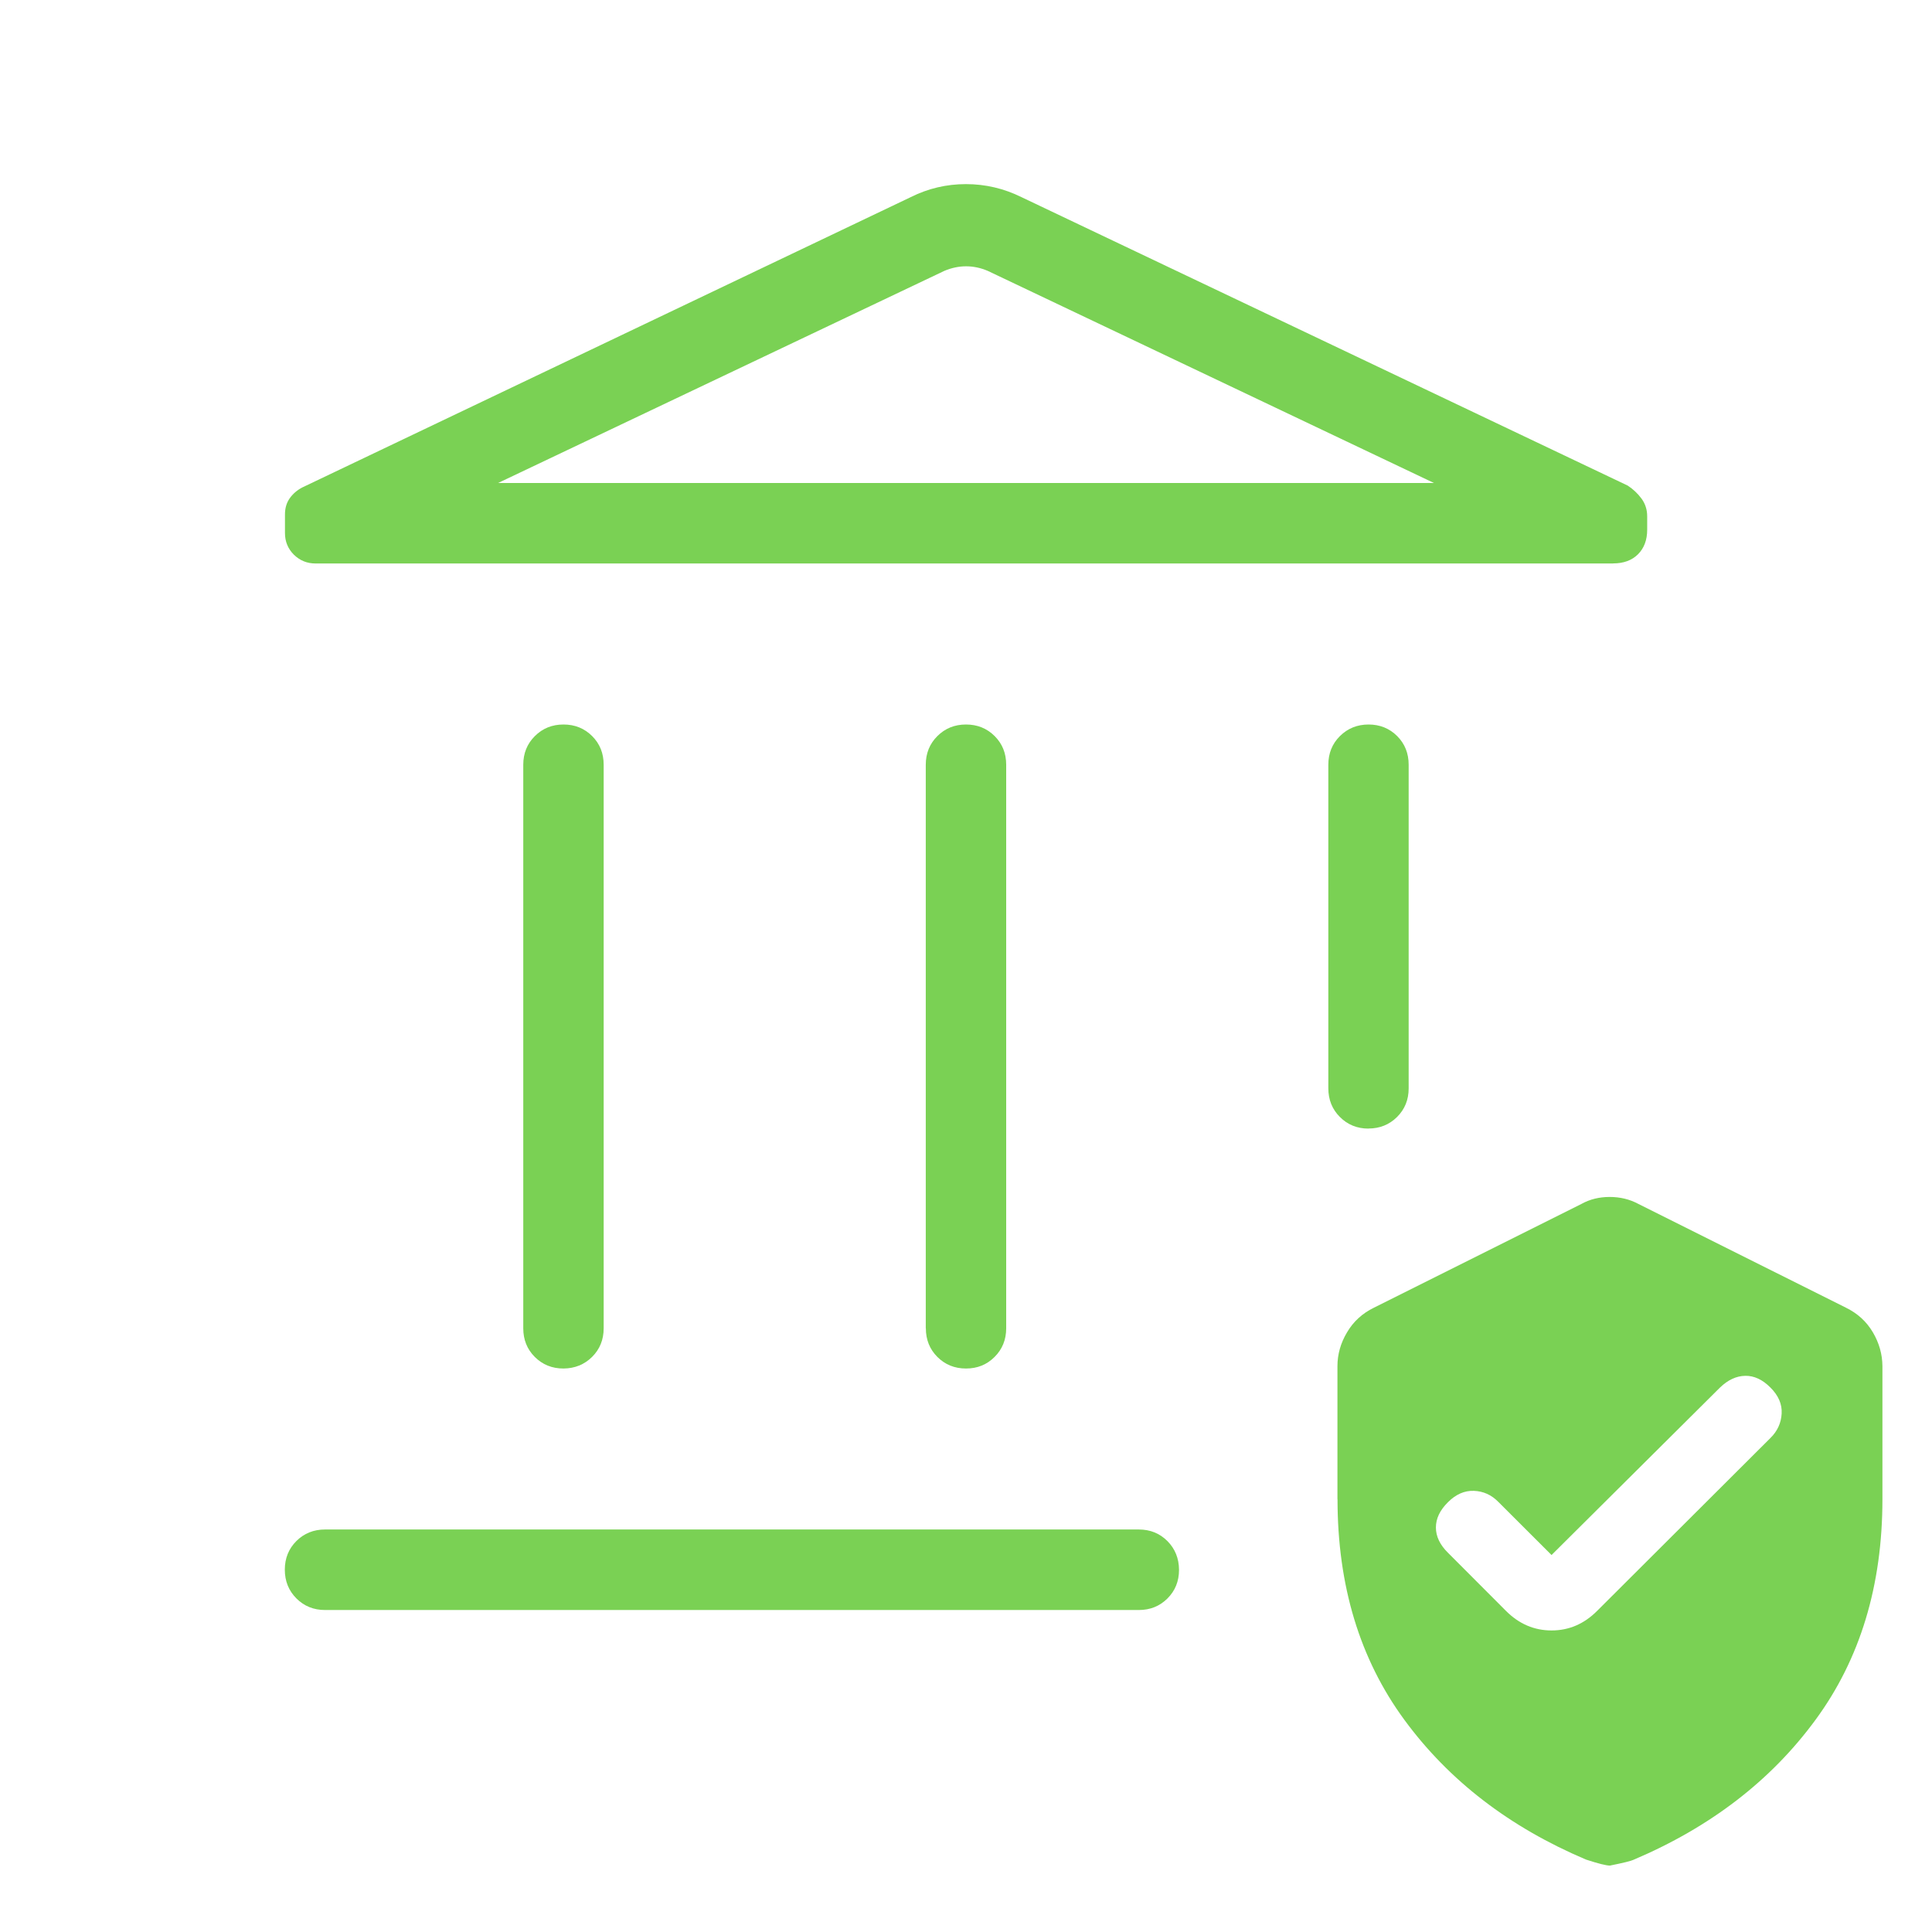 <svg width="50" height="50" viewBox="0 0 50 50" fill="none" xmlns="http://www.w3.org/2000/svg">
<path d="M13.542 34.375V19.792C13.542 19.496 13.642 19.249 13.842 19.05C14.042 18.85 14.289 18.75 14.584 18.75C14.878 18.75 15.125 18.85 15.325 19.05C15.524 19.249 15.623 19.496 15.623 19.792V34.375C15.623 34.671 15.523 34.918 15.323 35.117C15.123 35.315 14.876 35.415 14.582 35.417C14.287 35.417 14.04 35.317 13.84 35.117C13.641 34.918 13.542 34.671 13.542 34.375ZM23.959 34.375V19.792C23.959 19.496 24.059 19.249 24.259 19.05C24.459 18.85 24.706 18.75 25 18.75C25.295 18.75 25.542 18.85 25.742 19.05C25.941 19.249 26.04 19.496 26.04 19.792V34.375C26.04 34.671 25.94 34.918 25.74 35.117C25.541 35.317 25.295 35.417 25 35.417C24.706 35.417 24.459 35.317 24.259 35.117C24.06 34.918 23.961 34.671 23.961 34.375M41.746 14.583H8.167C7.947 14.583 7.76 14.507 7.604 14.354C7.452 14.201 7.375 14.015 7.375 13.796V13.312C7.375 13.151 7.416 13.013 7.496 12.898C7.577 12.783 7.683 12.69 7.815 12.619L23.569 5.102C24.019 4.877 24.495 4.765 24.998 4.765C25.501 4.765 25.98 4.877 26.436 5.102L42.125 12.567C42.267 12.66 42.386 12.773 42.484 12.906C42.581 13.04 42.629 13.192 42.629 13.362V13.71C42.629 13.974 42.55 14.185 42.392 14.344C42.234 14.502 42.019 14.581 41.748 14.581M12.89 12.5H37.111L25.563 7.01C25.377 6.931 25.19 6.892 25.002 6.892C24.815 6.892 24.627 6.931 24.44 7.01L12.89 12.5ZM8.413 41.667C8.118 41.667 7.871 41.567 7.671 41.367C7.471 41.167 7.371 40.919 7.371 40.623C7.371 40.328 7.471 40.081 7.671 39.881C7.871 39.683 8.118 39.583 8.413 39.583H29.471C29.767 39.583 30.014 39.683 30.213 39.883C30.411 40.083 30.511 40.331 30.513 40.627C30.513 40.922 30.413 41.169 30.213 41.369C30.014 41.567 29.767 41.667 29.471 41.667H8.413ZM35.417 29.208C35.123 29.208 34.875 29.108 34.675 28.906C34.477 28.708 34.377 28.46 34.377 28.165V19.792C34.377 19.496 34.477 19.249 34.677 19.05C34.877 18.851 35.124 18.751 35.417 18.75C35.711 18.75 35.959 18.85 36.159 19.05C36.357 19.249 36.456 19.496 36.456 19.792V28.167C36.456 28.461 36.356 28.708 36.157 28.906C35.956 29.106 35.709 29.206 35.413 29.206M34.613 38.798V35.356C34.613 35.051 34.695 34.759 34.861 34.481C35.025 34.202 35.257 33.989 35.559 33.842L40.927 31.158C41.144 31.037 41.388 30.977 41.659 30.977C41.929 30.977 42.177 31.037 42.402 31.158L47.771 33.842C48.072 33.989 48.305 34.201 48.469 34.479C48.633 34.757 48.715 35.049 48.717 35.356V38.798C48.717 41.034 48.14 42.937 46.986 44.508C45.833 46.081 44.261 47.289 42.271 48.133C42.211 48.162 42.009 48.212 41.665 48.281C41.568 48.281 41.361 48.229 41.044 48.125C39.065 47.286 37.498 46.081 36.344 44.508C35.191 42.937 34.615 41.035 34.615 38.8M40.154 40.244L38.775 38.867C38.597 38.686 38.387 38.592 38.144 38.583C37.901 38.574 37.677 38.672 37.471 38.879C37.264 39.085 37.161 39.302 37.161 39.531C37.161 39.76 37.264 39.978 37.471 40.183L38.977 41.692C39.313 42.028 39.706 42.196 40.154 42.196C40.603 42.196 40.995 42.028 41.331 41.692L45.819 37.215C46 37.037 46.096 36.826 46.109 36.583C46.123 36.34 46.026 36.116 45.819 35.91C45.614 35.703 45.396 35.602 45.167 35.606C44.936 35.61 44.718 35.712 44.513 35.91L40.154 40.244Z" fill="#7AD154"/>
</svg>
